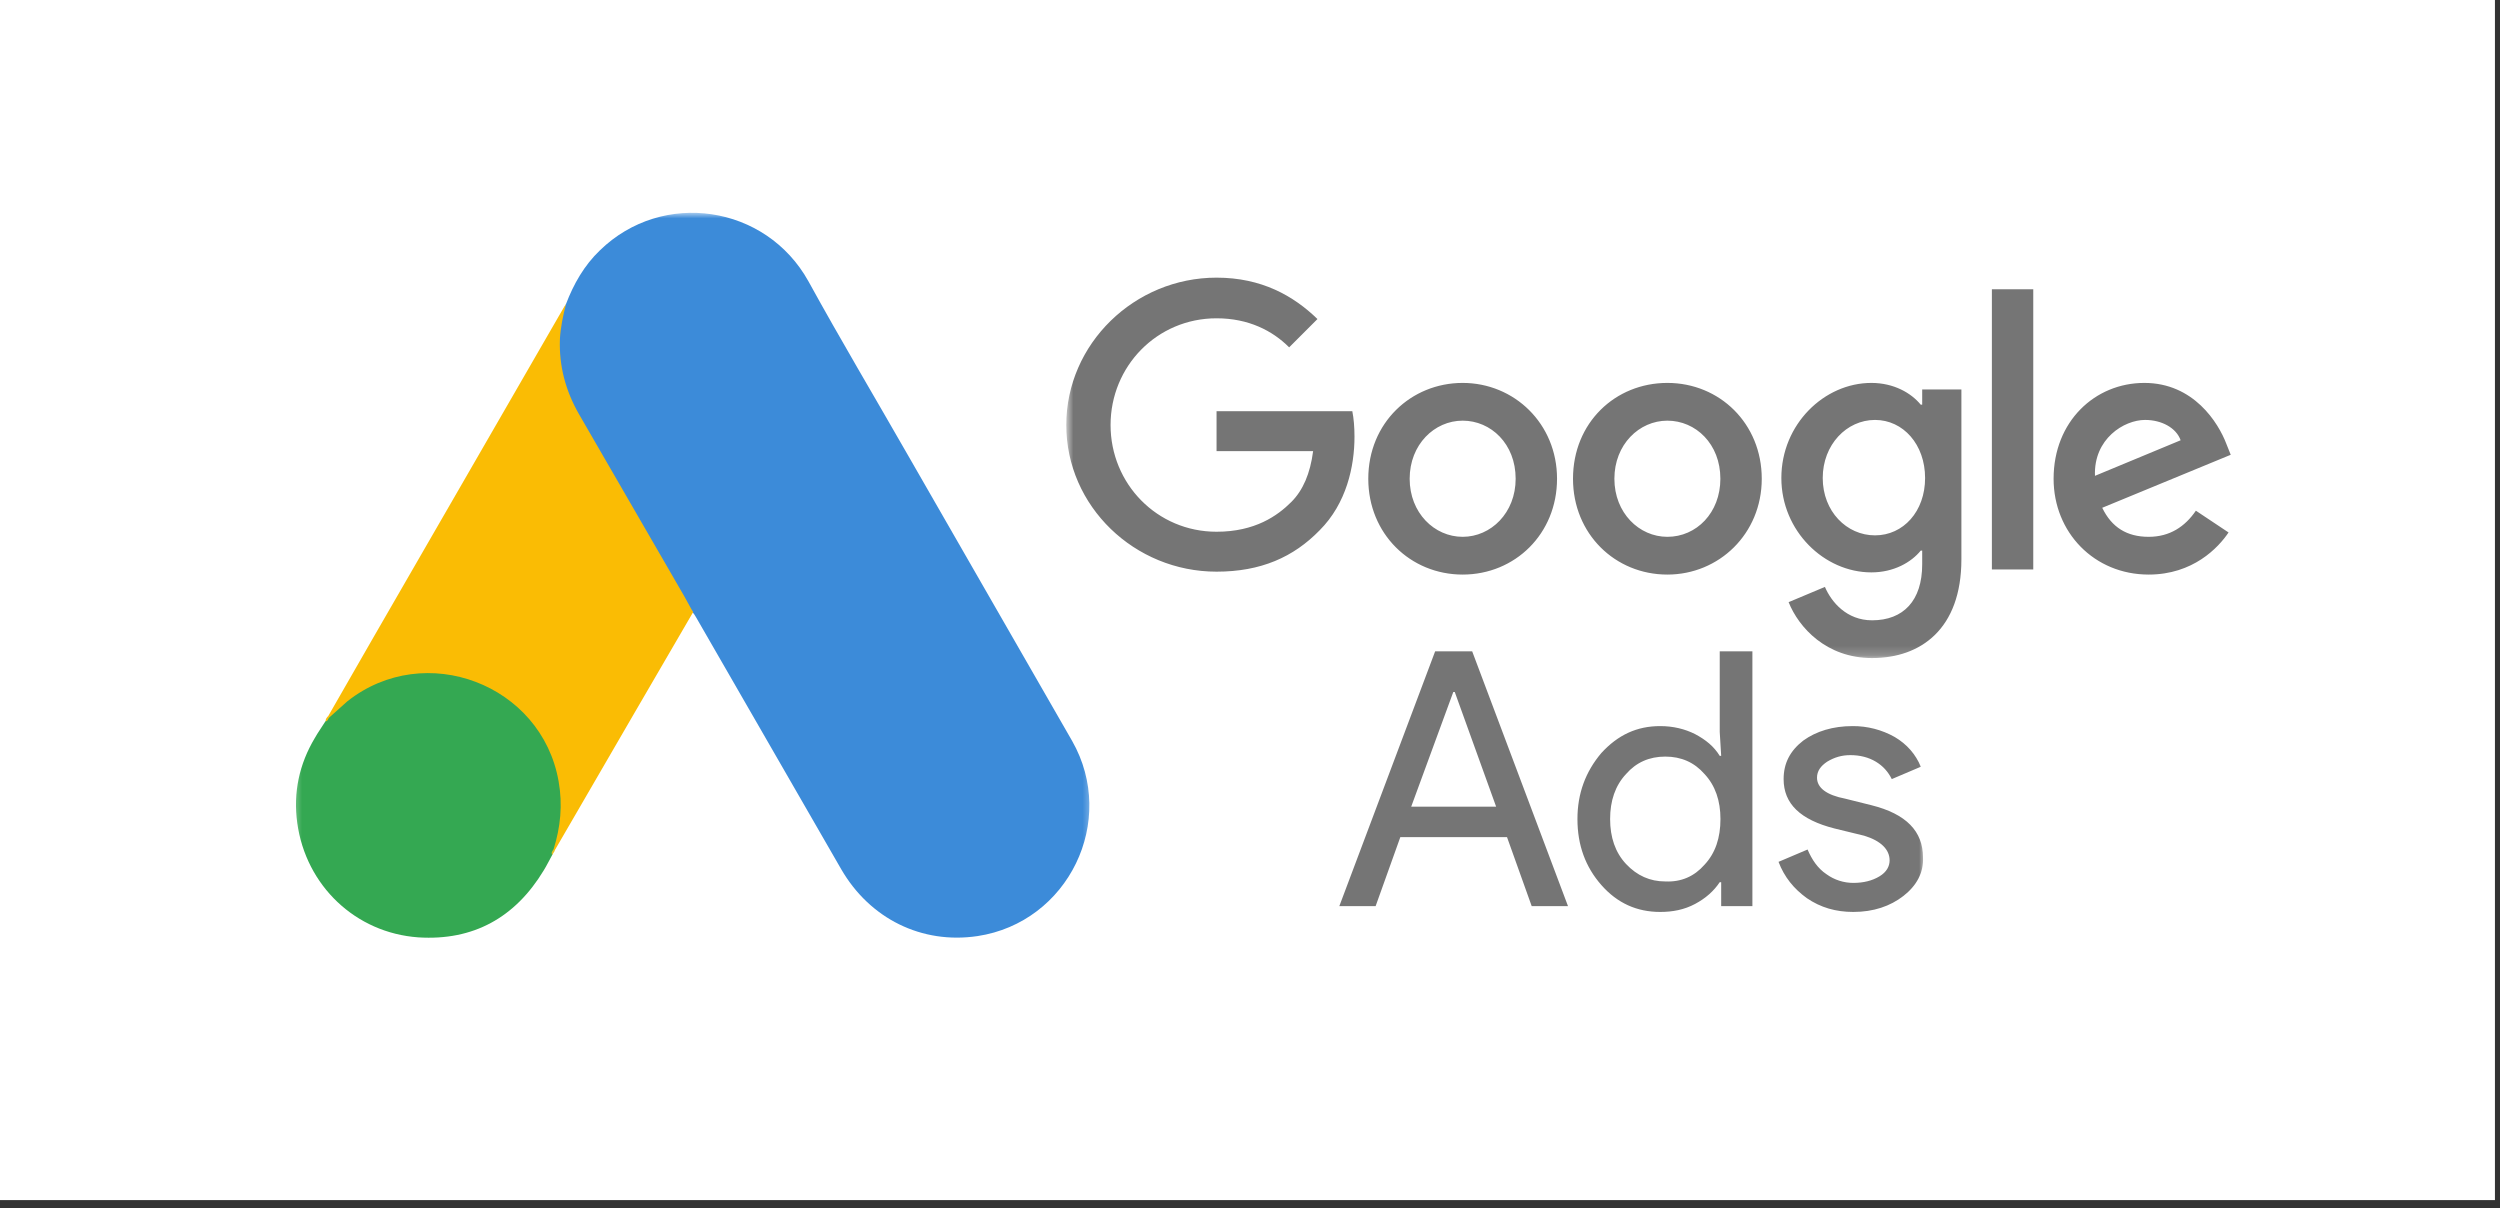 <?xml version="1.0" encoding="UTF-8"?> <svg xmlns="http://www.w3.org/2000/svg" width="269" height="130" viewBox="0 0 269 130" fill="none"><rect x="0" y="0" width="269" height="130" fill="#333333" stroke="none"/><rect width="268.455" height="129.13" fill="white"></rect><g clip-path="url(#clip0_2347_118)"><mask id="mask0_2347_118" style="mask-type:luminance" maskUnits="userSpaceOnUse" x="31" y="22" width="87" height="109"><path d="M31.367 22.887H117.626V130.427H31.367V22.887Z" fill="white"></path></mask><g mask="url(#mask0_2347_118)"><path d="M60.899 32.719C61.724 30.553 62.859 28.559 64.543 26.944C71.282 20.377 82.421 22.027 86.993 30.278C90.431 36.535 94.076 42.655 97.617 48.844L115.357 79.717C120.273 88.346 114.944 99.245 105.181 100.723C99.198 101.617 93.594 98.867 90.5 93.503L74.892 66.412C74.789 66.206 74.651 66.034 74.513 65.862C73.963 65.415 73.723 64.761 73.379 64.177L61.896 44.271C60.555 41.933 59.936 39.389 60.005 36.707C60.108 35.332 60.28 33.957 60.899 32.719Z" fill="#3C8BD9"></path><path d="M60.899 32.719C60.589 33.957 60.314 35.195 60.246 36.501C60.142 39.389 60.864 42.071 62.308 44.581L73.619 64.143C73.963 64.727 74.238 65.312 74.582 65.862L68.359 76.554L59.661 91.544C59.524 91.544 59.489 91.475 59.455 91.372C59.42 91.097 59.524 90.856 59.592 90.581C61.002 85.424 59.833 80.851 56.292 76.932C54.126 74.56 51.376 73.219 48.212 72.772C44.087 72.188 40.443 73.254 37.176 75.832C36.592 76.279 36.214 76.932 35.526 77.276C35.389 77.276 35.32 77.207 35.286 77.104L40.202 68.543L60.658 33.097C60.727 32.96 60.83 32.857 60.899 32.719Z" fill="#FABC04"></path><path d="M35.423 77.207L37.383 75.454C45.737 68.853 58.286 73.632 60.108 84.083C60.555 86.593 60.315 88.999 59.558 91.406C59.524 91.612 59.489 91.784 59.421 91.991C59.111 92.541 58.836 93.125 58.492 93.675C55.433 98.729 50.929 101.239 45.015 100.861C38.243 100.379 32.914 95.291 31.985 88.552C31.538 85.286 32.192 82.227 33.876 79.407C34.22 78.789 34.633 78.239 35.011 77.62C35.183 77.482 35.114 77.207 35.423 77.207Z" fill="#34A852"></path><path d="M35.424 77.207C35.286 77.345 35.286 77.585 35.045 77.62C35.011 77.379 35.148 77.242 35.286 77.07L35.424 77.207Z" fill="#FABC04"></path><path d="M59.421 91.991C59.283 91.75 59.421 91.578 59.558 91.406L59.696 91.544L59.421 91.991Z" fill="#E1C025"></path></g><mask id="mask1_2347_118" style="mask-type:luminance" maskUnits="userSpaceOnUse" x="114" y="-174" width="197" height="245"><path d="M114.732 -173.533H310.719V70.806H114.732V-173.533Z" fill="white"></path></mask><g mask="url(#mask1_2347_118)"><path d="M130.901 29.875C122.075 29.875 114.732 36.983 114.732 45.732C114.732 54.481 122.075 61.511 130.901 61.511C135.666 61.511 139.182 59.949 141.994 57.059C144.884 54.168 145.743 50.185 145.743 46.982C145.743 45.966 145.665 45.029 145.509 44.248H130.901V48.544H141.291C140.978 50.966 140.197 52.762 138.947 54.012C137.463 55.496 135.041 57.215 130.901 57.215C124.496 57.215 119.497 52.059 119.497 45.732C119.497 39.405 124.496 34.249 130.901 34.249C134.338 34.249 136.916 35.577 138.713 37.374L141.759 34.328C139.182 31.828 135.745 29.875 130.901 29.875ZM157.382 41.202C151.836 41.202 147.227 45.498 147.227 51.513C147.227 57.449 151.758 61.824 157.382 61.824C163.006 61.824 167.537 57.449 167.537 51.513C167.537 45.576 162.928 41.202 157.382 41.202ZM157.382 57.762C154.336 57.762 151.68 55.184 151.68 51.513C151.68 47.841 154.336 45.263 157.382 45.263C160.428 45.263 163.084 47.763 163.084 51.513C163.084 55.184 160.428 57.762 157.382 57.762ZM179.41 41.202C173.786 41.202 169.255 45.498 169.255 51.513C169.255 57.449 173.786 61.824 179.41 61.824C184.956 61.824 189.565 57.449 189.565 51.513C189.565 45.576 185.034 41.202 179.41 41.202ZM179.41 57.762C176.364 57.762 173.708 55.184 173.708 51.513C173.708 47.841 176.364 45.263 179.41 45.263C182.457 45.263 185.112 47.763 185.112 51.513C185.112 55.184 182.535 57.762 179.41 57.762ZM201.36 41.202C196.283 41.202 191.674 45.654 191.674 51.434C191.674 57.137 196.283 61.589 201.36 61.589C203.782 61.589 205.656 60.496 206.672 59.246H206.828V60.73C206.828 64.636 204.797 66.745 201.438 66.745C198.704 66.745 197.064 64.792 196.361 63.151L192.455 64.792C193.549 67.526 196.517 70.807 201.438 70.807C206.672 70.807 211.046 67.682 211.046 60.183V41.904H206.828V43.545H206.672C205.656 42.295 203.782 41.202 201.36 41.202ZM201.751 57.605C198.704 57.605 196.126 55.028 196.126 51.434C196.126 47.841 198.704 45.185 201.751 45.185C204.797 45.185 207.14 47.841 207.14 51.434C207.14 55.028 204.797 57.605 201.751 57.605ZM214.327 31.125H218.779V61.277H214.327V31.125ZM230.731 41.202C225.419 41.202 220.967 45.342 220.967 51.513C220.967 57.293 225.341 61.824 231.199 61.824C235.964 61.824 238.698 58.933 239.792 57.293L236.277 54.95C235.105 56.668 233.465 57.762 231.199 57.762C228.856 57.762 227.216 56.746 226.2 54.637L240.026 48.935L239.558 47.763C238.698 45.498 236.042 41.202 230.731 41.202ZM225.419 51.2C225.263 47.216 228.544 45.185 230.809 45.185C232.605 45.185 234.168 46.044 234.636 47.373L225.419 51.2Z" fill="#757575"></path></g><mask id="mask2_2347_118" style="mask-type:luminance" maskUnits="userSpaceOnUse" x="11" y="-137" width="196" height="245"><path d="M11.006 -136.841H206.993V107.499H11.006V-136.841Z" fill="white"></path></mask><g mask="url(#mask2_2347_118)"><path d="M144.111 97.5L154.422 70.082H158.406L168.717 97.5H164.811L162.156 90.079H150.673L148.017 97.5H144.111ZM151.845 86.798H160.984L156.531 74.456H156.375L151.845 86.798ZM172.31 95.235C170.592 93.282 169.733 90.938 169.733 88.126C169.733 85.392 170.592 83.049 172.31 81.018C174.107 79.065 176.138 78.128 178.638 78.128C180.044 78.128 181.293 78.44 182.387 78.987C183.559 79.612 184.418 80.315 185.043 81.33H185.199L185.043 78.753V70.082H188.558V97.5H185.199V94.922H185.043C184.418 95.86 183.559 96.641 182.387 97.266C181.215 97.891 179.966 98.125 178.638 98.125C176.138 98.125 174.029 97.188 172.31 95.235ZM183.403 93.047C184.574 91.798 185.121 90.157 185.121 88.126C185.121 86.174 184.574 84.533 183.403 83.283C182.309 82.033 180.903 81.409 179.184 81.409C177.466 81.409 176.06 82.033 174.966 83.283C173.795 84.533 173.248 86.174 173.248 88.126C173.248 90.079 173.795 91.719 174.966 92.969C176.138 94.219 177.544 94.844 179.184 94.844C180.903 94.922 182.309 94.297 183.403 93.047ZM204.806 96.406C203.4 97.5 201.603 98.125 199.416 98.125C197.541 98.125 195.901 97.656 194.417 96.641C193.01 95.625 191.995 94.375 191.37 92.735L194.495 91.407C194.963 92.501 195.588 93.438 196.526 94.063C197.385 94.688 198.4 95 199.416 95C200.509 95 201.447 94.766 202.228 94.297C203.009 93.829 203.322 93.204 203.322 92.579C203.322 91.407 202.384 90.47 200.588 89.923L197.385 89.142C193.714 88.204 191.917 86.486 191.917 83.83C191.917 82.112 192.62 80.784 194.026 79.69C195.432 78.675 197.229 78.128 199.338 78.128C200.924 78.117 202.486 78.521 203.868 79.299C205.196 80.081 206.134 81.174 206.68 82.502L203.556 83.83C203.165 83.049 202.618 82.424 201.837 81.955C201.056 81.487 200.119 81.252 199.103 81.252C198.166 81.252 197.385 81.487 196.604 81.955C195.901 82.424 195.51 82.971 195.51 83.674C195.51 84.767 196.526 85.549 198.557 85.939L201.369 86.642C205.118 87.579 206.915 89.454 206.915 92.266C206.993 93.907 206.212 95.313 204.806 96.406Z" fill="#757575"></path></g></g><defs><clipPath id="clip0_2347_118"><rect width="234" height="117" fill="white" transform="translate(17 5.5)"></rect></clipPath></defs></svg> 